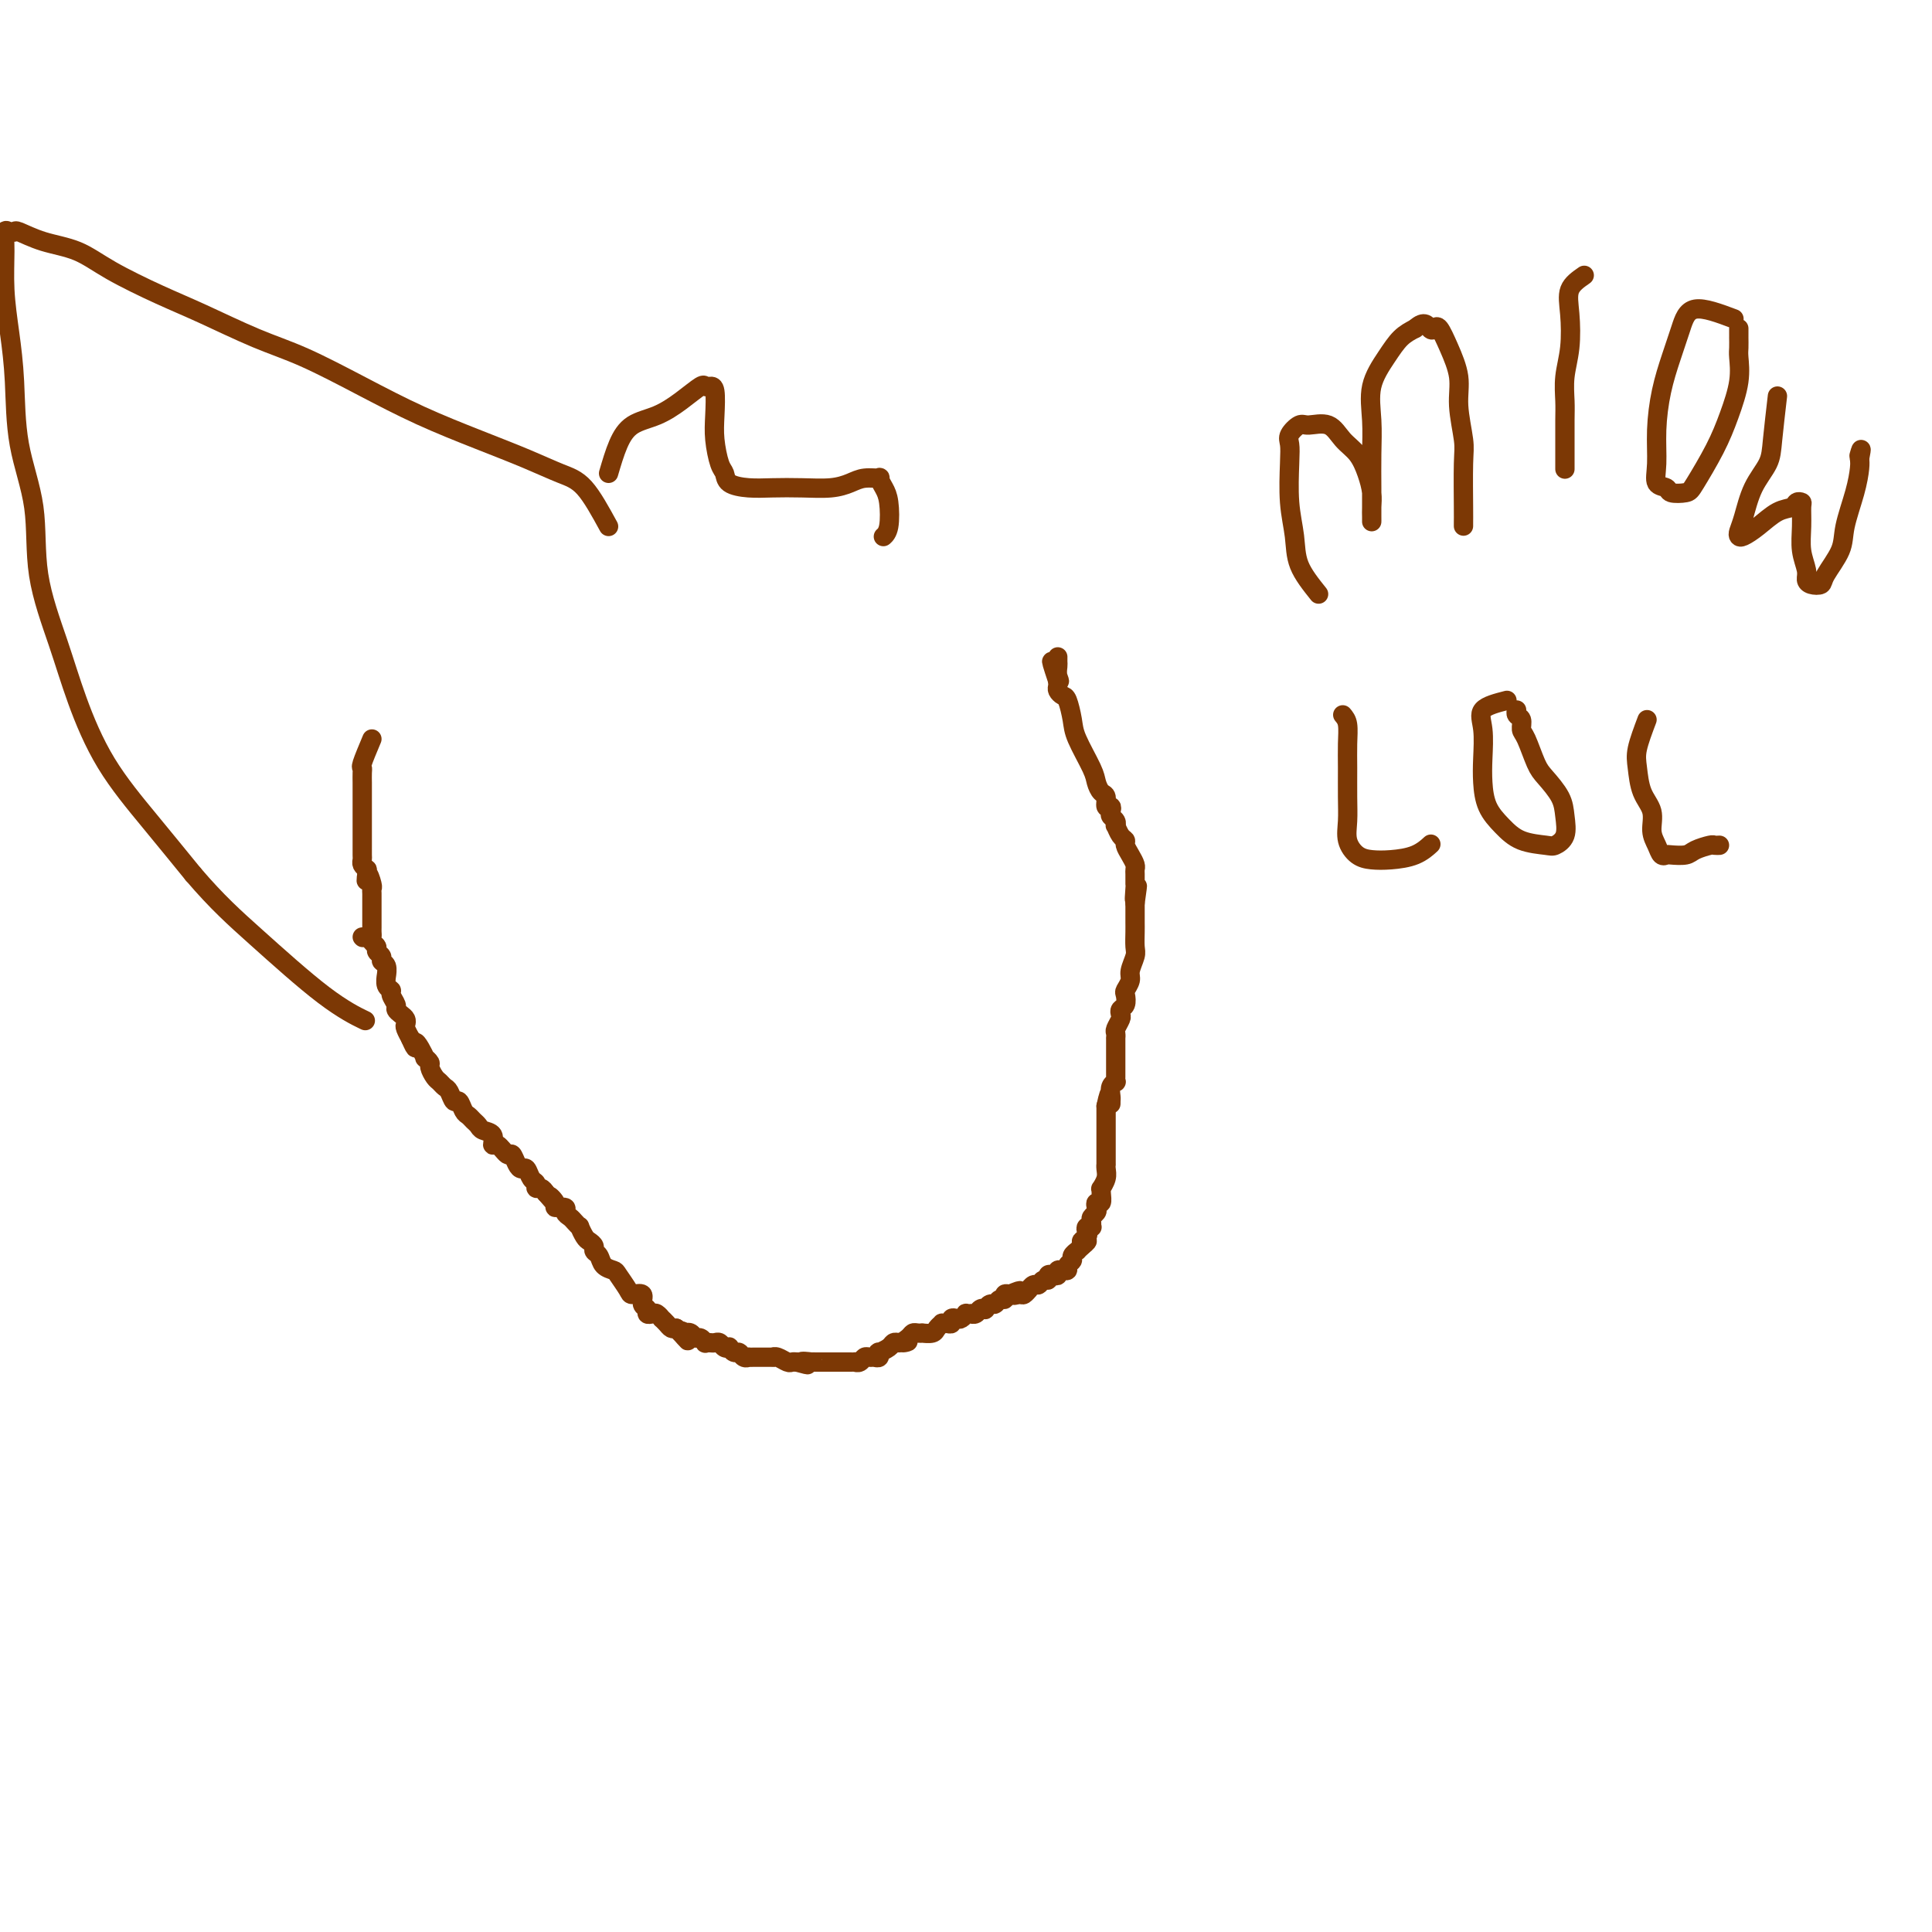<svg viewBox='0 0 400 400' version='1.1' xmlns='http://www.w3.org/2000/svg' xmlns:xlink='http://www.w3.org/1999/xlink'><g fill='none' stroke='#7C3805' stroke-width='4' stroke-linecap='round' stroke-linejoin='round'><path d='M75,194c0.000,0.000 0.100,0.100 0.1,0.1'/><path d='M77,153c-0.845,2.015 -1.691,4.031 -2,5c-0.309,0.969 -0.083,0.892 0,1c0.083,0.108 0.022,0.400 0,1c-0.022,0.600 -0.006,1.509 0,2c0.006,0.491 0.002,0.564 0,1c-0.002,0.436 -0.000,1.235 0,2c0.000,0.765 0.000,1.496 0,2c-0.000,0.504 -0.000,0.781 0,1c0.000,0.219 0.000,0.378 0,1c-0.000,0.622 0.000,1.706 0,2c-0.000,0.294 -0.000,-0.202 0,0c0.000,0.202 0.000,1.101 0,2c-0.000,0.899 -0.001,1.799 0,2c0.001,0.201 0.003,-0.297 0,0c-0.003,0.297 -0.011,1.389 0,2c0.011,0.611 0.041,0.741 0,1c-0.041,0.259 -0.155,0.645 0,1c0.155,0.355 0.577,0.677 1,1'/><path d='M76,180c-0.215,4.295 -0.254,1.531 0,1c0.254,-0.531 0.800,1.171 1,2c0.200,0.829 0.054,0.785 0,1c-0.054,0.215 -0.014,0.687 0,1c0.014,0.313 0.004,0.465 0,1c-0.004,0.535 -0.001,1.453 0,2c0.001,0.547 0.000,0.724 0,1c-0.000,0.276 0.000,0.651 0,1c-0.000,0.349 -0.001,0.671 0,1c0.001,0.329 0.004,0.666 0,1c-0.004,0.334 -0.016,0.667 0,1c0.016,0.333 0.061,0.666 0,1c-0.061,0.334 -0.228,0.667 0,1c0.228,0.333 0.849,0.665 1,1c0.151,0.335 -0.170,0.672 0,1c0.170,0.328 0.830,0.646 1,1c0.170,0.354 -0.152,0.742 0,1c0.152,0.258 0.777,0.384 1,1c0.223,0.616 0.045,1.722 0,2c-0.045,0.278 0.045,-0.273 0,0c-0.045,0.273 -0.223,1.368 0,2c0.223,0.632 0.847,0.799 1,1c0.153,0.201 -0.166,0.435 0,1c0.166,0.565 0.815,1.461 1,2c0.185,0.539 -0.095,0.721 0,1c0.095,0.279 0.565,0.657 1,1c0.435,0.343 0.835,0.653 1,1c0.165,0.347 0.096,0.732 0,1c-0.096,0.268 -0.218,0.418 0,1c0.218,0.582 0.777,1.595 1,2c0.223,0.405 0.112,0.203 0,0'/><path d='M85,215c1.421,3.293 0.973,1.527 1,1c0.027,-0.527 0.528,0.186 1,1c0.472,0.814 0.914,1.727 1,2c0.086,0.273 -0.184,-0.096 0,0c0.184,0.096 0.823,0.656 1,1c0.177,0.344 -0.107,0.472 0,1c0.107,0.528 0.606,1.456 1,2c0.394,0.544 0.683,0.704 1,1c0.317,0.296 0.662,0.727 1,1c0.338,0.273 0.668,0.388 1,1c0.332,0.612 0.666,1.722 1,2c0.334,0.278 0.667,-0.277 1,0c0.333,0.277 0.665,1.384 1,2c0.335,0.616 0.672,0.741 1,1c0.328,0.259 0.648,0.652 1,1c0.352,0.348 0.737,0.651 1,1c0.263,0.349 0.403,0.742 1,1c0.597,0.258 1.651,0.379 2,1c0.349,0.621 -0.009,1.742 0,2c0.009,0.258 0.384,-0.347 1,0c0.616,0.347 1.475,1.646 2,2c0.525,0.354 0.718,-0.238 1,0c0.282,0.238 0.654,1.306 1,2c0.346,0.694 0.666,1.013 1,1c0.334,-0.013 0.681,-0.358 1,0c0.319,0.358 0.610,1.419 1,2c0.390,0.581 0.878,0.681 1,1c0.122,0.319 -0.121,0.855 0,1c0.121,0.145 0.606,-0.101 1,0c0.394,0.101 0.697,0.551 1,1'/><path d='M113,247c4.488,5.133 1.710,1.967 1,1c-0.710,-0.967 0.650,0.266 1,1c0.350,0.734 -0.310,0.970 0,1c0.310,0.030 1.590,-0.145 2,0c0.410,0.145 -0.049,0.612 0,1c0.049,0.388 0.605,0.699 1,1c0.395,0.301 0.630,0.591 1,1c0.370,0.409 0.874,0.936 1,1c0.126,0.064 -0.125,-0.333 0,0c0.125,0.333 0.625,1.398 1,2c0.375,0.602 0.624,0.742 1,1c0.376,0.258 0.878,0.633 1,1c0.122,0.367 -0.137,0.726 0,1c0.137,0.274 0.671,0.462 1,1c0.329,0.538 0.454,1.427 1,2c0.546,0.573 1.513,0.831 2,1c0.487,0.169 0.494,0.248 1,1c0.506,0.752 1.513,2.176 2,3c0.487,0.824 0.455,1.048 1,1c0.545,-0.048 1.666,-0.366 2,0c0.334,0.366 -0.118,1.418 0,2c0.118,0.582 0.806,0.696 1,1c0.194,0.304 -0.107,0.799 0,1c0.107,0.201 0.620,0.109 1,0c0.380,-0.109 0.627,-0.236 1,0c0.373,0.236 0.874,0.834 1,1c0.126,0.166 -0.121,-0.100 0,0c0.121,0.100 0.609,0.565 1,1c0.391,0.435 0.683,0.838 1,1c0.317,0.162 0.658,0.081 1,0'/><path d='M140,275c4.339,4.559 1.688,1.958 1,1c-0.688,-0.958 0.589,-0.272 1,0c0.411,0.272 -0.044,0.129 0,0c0.044,-0.129 0.585,-0.245 1,0c0.415,0.245 0.703,0.850 1,1c0.297,0.150 0.604,-0.156 1,0c0.396,0.156 0.880,0.773 1,1c0.120,0.227 -0.123,0.065 0,0c0.123,-0.065 0.611,-0.031 1,0c0.389,0.031 0.678,0.060 1,0c0.322,-0.060 0.678,-0.208 1,0c0.322,0.208 0.611,0.773 1,1c0.389,0.227 0.877,0.117 1,0c0.123,-0.117 -0.121,-0.242 0,0c0.121,0.242 0.606,0.849 1,1c0.394,0.151 0.697,-0.156 1,0c0.303,0.156 0.606,0.774 1,1c0.394,0.226 0.878,0.061 1,0c0.122,-0.061 -0.117,-0.016 0,0c0.117,0.016 0.591,0.005 1,0c0.409,-0.005 0.753,-0.002 1,0c0.247,0.002 0.399,0.004 1,0c0.601,-0.004 1.653,-0.015 2,0c0.347,0.015 -0.009,0.057 0,0c0.009,-0.057 0.384,-0.211 1,0c0.616,0.211 1.474,0.788 2,1c0.526,0.212 0.722,0.061 1,0c0.278,-0.061 0.639,-0.030 1,0'/><path d='M165,282c3.969,1.083 1.392,0.290 1,0c-0.392,-0.290 1.401,-0.078 2,0c0.599,0.078 0.006,0.021 0,0c-0.006,-0.021 0.577,-0.006 1,0c0.423,0.006 0.687,0.001 1,0c0.313,-0.001 0.675,-0.000 1,0c0.325,0.000 0.612,0.000 1,0c0.388,-0.000 0.877,-0.000 1,0c0.123,0.000 -0.121,0.000 0,0c0.121,-0.000 0.606,-0.000 1,0c0.394,0.000 0.697,0.001 1,0c0.303,-0.001 0.606,-0.004 1,0c0.394,0.004 0.879,0.015 1,0c0.121,-0.015 -0.122,-0.057 0,0c0.122,0.057 0.611,0.212 1,0c0.389,-0.212 0.679,-0.793 1,-1c0.321,-0.207 0.673,-0.041 1,0c0.327,0.041 0.630,-0.044 1,0c0.370,0.044 0.806,0.218 1,0c0.194,-0.218 0.146,-0.829 0,-1c-0.146,-0.171 -0.390,0.099 0,0c0.390,-0.099 1.413,-0.565 2,-1c0.587,-0.435 0.739,-0.839 1,-1c0.261,-0.161 0.630,-0.081 1,0'/><path d='M186,278c3.428,-0.574 1.497,-0.010 1,0c-0.497,0.010 0.439,-0.533 1,-1c0.561,-0.467 0.746,-0.856 1,-1c0.254,-0.144 0.579,-0.041 1,0c0.421,0.041 0.940,0.021 1,0c0.060,-0.021 -0.338,-0.044 0,0c0.338,0.044 1.414,0.155 2,0c0.586,-0.155 0.683,-0.576 1,-1c0.317,-0.424 0.855,-0.849 1,-1c0.145,-0.151 -0.102,-0.027 0,0c0.102,0.027 0.552,-0.044 1,0c0.448,0.044 0.895,0.204 1,0c0.105,-0.204 -0.131,-0.773 0,-1c0.131,-0.227 0.627,-0.113 1,0c0.373,0.113 0.621,0.226 1,0c0.379,-0.226 0.889,-0.792 1,-1c0.111,-0.208 -0.178,-0.060 0,0c0.178,0.060 0.822,0.030 1,0c0.178,-0.030 -0.111,-0.059 0,0c0.111,0.059 0.621,0.208 1,0c0.379,-0.208 0.626,-0.773 1,-1c0.374,-0.227 0.873,-0.118 1,0c0.127,0.118 -0.120,0.243 0,0c0.120,-0.243 0.606,-0.853 1,-1c0.394,-0.147 0.697,0.171 1,0c0.303,-0.171 0.607,-0.829 1,-1c0.393,-0.171 0.875,0.146 1,0c0.125,-0.146 -0.107,-0.756 0,-1c0.107,-0.244 0.554,-0.122 1,0'/><path d='M209,268c3.736,-1.542 1.575,-0.398 1,0c-0.575,0.398 0.437,0.050 1,0c0.563,-0.050 0.676,0.198 1,0c0.324,-0.198 0.860,-0.842 1,-1c0.140,-0.158 -0.116,0.169 0,0c0.116,-0.169 0.605,-0.834 1,-1c0.395,-0.166 0.697,0.165 1,0c0.303,-0.165 0.607,-0.828 1,-1c0.393,-0.172 0.875,0.146 1,0c0.125,-0.146 -0.106,-0.757 0,-1c0.106,-0.243 0.549,-0.118 1,0c0.451,0.118 0.909,0.229 1,0c0.091,-0.229 -0.187,-0.796 0,-1c0.187,-0.204 0.839,-0.044 1,0c0.161,0.044 -0.168,-0.030 0,0c0.168,0.030 0.834,0.162 1,0c0.166,-0.162 -0.166,-0.617 0,-1c0.166,-0.383 0.832,-0.694 1,-1c0.168,-0.306 -0.161,-0.608 0,-1c0.161,-0.392 0.813,-0.875 1,-1c0.187,-0.125 -0.089,0.107 0,0c0.089,-0.107 0.545,-0.554 1,-1'/><path d='M224,258c2.261,-1.725 0.413,-1.037 0,-1c-0.413,0.037 0.607,-0.578 1,-1c0.393,-0.422 0.158,-0.652 0,-1c-0.158,-0.348 -0.240,-0.814 0,-1c0.240,-0.186 0.800,-0.091 1,0c0.200,0.091 0.040,0.180 0,0c-0.040,-0.180 0.041,-0.627 0,-1c-0.041,-0.373 -0.203,-0.673 0,-1c0.203,-0.327 0.772,-0.683 1,-1c0.228,-0.317 0.114,-0.597 0,-1c-0.114,-0.403 -0.228,-0.930 0,-1c0.228,-0.070 0.797,0.315 1,0c0.203,-0.315 0.040,-1.331 0,-2c-0.040,-0.669 0.042,-0.993 0,-1c-0.042,-0.007 -0.207,0.301 0,0c0.207,-0.301 0.788,-1.212 1,-2c0.212,-0.788 0.057,-1.454 0,-2c-0.057,-0.546 -0.015,-0.972 0,-1c0.015,-0.028 0.004,0.343 0,0c-0.004,-0.343 -0.001,-1.401 0,-2c0.001,-0.599 0.000,-0.738 0,-1c-0.000,-0.262 -0.000,-0.648 0,-1c0.000,-0.352 0.000,-0.672 0,-1c-0.000,-0.328 -0.000,-0.665 0,-1c0.000,-0.335 0.000,-0.667 0,-1c-0.000,-0.333 -0.000,-0.667 0,-1c0.000,-0.333 0.000,-0.667 0,-1c-0.000,-0.333 -0.000,-0.667 0,-1c0.000,-0.333 0.000,-0.667 0,-1c-0.000,-0.333 -0.000,-0.667 0,-1'/><path d='M229,229c1.001,-4.722 1.004,-2.025 1,-1c-0.004,1.025 -0.015,0.380 0,0c0.015,-0.380 0.057,-0.496 0,-1c-0.057,-0.504 -0.211,-1.396 0,-2c0.211,-0.604 0.789,-0.921 1,-1c0.211,-0.079 0.057,0.081 0,0c-0.057,-0.081 -0.015,-0.403 0,-1c0.015,-0.597 0.004,-1.468 0,-2c-0.004,-0.532 -0.001,-0.725 0,-1c0.001,-0.275 0.000,-0.633 0,-1c-0.000,-0.367 0.000,-0.743 0,-1c-0.000,-0.257 -0.001,-0.397 0,-1c0.001,-0.603 0.004,-1.671 0,-2c-0.004,-0.329 -0.015,0.081 0,0c0.015,-0.081 0.056,-0.652 0,-1c-0.056,-0.348 -0.207,-0.473 0,-1c0.207,-0.527 0.774,-1.455 1,-2c0.226,-0.545 0.112,-0.709 0,-1c-0.112,-0.291 -0.222,-0.711 0,-1c0.222,-0.289 0.776,-0.446 1,-1c0.224,-0.554 0.116,-1.503 0,-2c-0.116,-0.497 -0.241,-0.541 0,-1c0.241,-0.459 0.849,-1.334 1,-2c0.151,-0.666 -0.156,-1.123 0,-2c0.156,-0.877 0.774,-2.175 1,-3c0.226,-0.825 0.061,-1.177 0,-2c-0.061,-0.823 -0.016,-2.118 0,-3c0.016,-0.882 0.004,-1.350 0,-2c-0.004,-0.650 -0.001,-1.483 0,-2c0.001,-0.517 0.000,-0.719 0,-1c-0.000,-0.281 -0.000,-0.640 0,-1'/><path d='M235,187c0.928,-6.611 0.249,-2.139 0,-1c-0.249,1.139 -0.066,-1.056 0,-2c0.066,-0.944 0.015,-0.637 0,-1c-0.015,-0.363 0.006,-1.396 0,-2c-0.006,-0.604 -0.039,-0.778 0,-1c0.039,-0.222 0.151,-0.492 0,-1c-0.151,-0.508 -0.566,-1.254 -1,-2c-0.434,-0.746 -0.887,-1.491 -1,-2c-0.113,-0.509 0.114,-0.780 0,-1c-0.114,-0.220 -0.570,-0.388 -1,-1c-0.430,-0.612 -0.833,-1.669 -1,-2c-0.167,-0.331 -0.096,0.065 0,0c0.096,-0.065 0.218,-0.590 0,-1c-0.218,-0.410 -0.776,-0.705 -1,-1c-0.224,-0.295 -0.116,-0.589 0,-1c0.116,-0.411 0.238,-0.939 0,-1c-0.238,-0.061 -0.835,0.346 -1,0c-0.165,-0.346 0.103,-1.443 0,-2c-0.103,-0.557 -0.577,-0.573 -1,-1c-0.423,-0.427 -0.796,-1.263 -1,-2c-0.204,-0.737 -0.240,-1.374 -1,-3c-0.760,-1.626 -2.246,-4.243 -3,-6c-0.754,-1.757 -0.776,-2.656 -1,-4c-0.224,-1.344 -0.648,-3.134 -1,-4c-0.352,-0.866 -0.630,-0.810 -1,-1c-0.370,-0.190 -0.830,-0.628 -1,-1c-0.170,-0.372 -0.048,-0.678 0,-1c0.048,-0.322 0.024,-0.661 0,-1'/><path d='M219,141c-2.475,-7.372 -0.663,-2.802 0,-1c0.663,1.802 0.178,0.837 0,0c-0.178,-0.837 -0.048,-1.545 0,-2c0.048,-0.455 0.013,-0.658 0,-1c-0.013,-0.342 -0.003,-0.823 0,-1c0.003,-0.177 0.001,-0.051 0,0c-0.001,0.051 -0.000,0.025 0,0'/><path d='M273,123c-1.607,-2.012 -3.215,-4.023 -4,-6c-0.785,-1.977 -0.748,-3.919 -1,-6c-0.252,-2.081 -0.793,-4.303 -1,-7c-0.207,-2.697 -0.079,-5.871 0,-8c0.079,-2.129 0.111,-3.214 0,-4c-0.111,-0.786 -0.365,-1.273 0,-2c0.365,-0.727 1.347,-1.693 2,-2c0.653,-0.307 0.976,0.045 2,0c1.024,-0.045 2.747,-0.487 4,0c1.253,0.487 2.034,1.902 3,3c0.966,1.098 2.115,1.880 3,3c0.885,1.120 1.505,2.578 2,4c0.495,1.422 0.865,2.808 1,4c0.135,1.192 0.036,2.191 0,3c-0.036,0.809 -0.010,1.429 0,2c0.010,0.571 0.003,1.092 0,1c-0.003,-0.092 -0.003,-0.799 0,-2c0.003,-1.201 0.010,-2.897 0,-5c-0.010,-2.103 -0.036,-4.611 0,-7c0.036,-2.389 0.134,-4.657 0,-7c-0.134,-2.343 -0.500,-4.762 0,-7c0.500,-2.238 1.865,-4.295 3,-6c1.135,-1.705 2.038,-3.059 3,-4c0.962,-0.941 1.981,-1.471 3,-2'/><path d='M293,68c2.021,-1.868 2.574,-0.539 3,0c0.426,0.539 0.726,0.286 1,0c0.274,-0.286 0.522,-0.607 1,0c0.478,0.607 1.186,2.141 2,4c0.814,1.859 1.735,4.042 2,6c0.265,1.958 -0.125,3.690 0,6c0.125,2.310 0.766,5.198 1,7c0.234,1.802 0.063,2.518 0,5c-0.063,2.482 -0.017,6.731 0,9c0.017,2.269 0.005,2.557 0,3c-0.005,0.443 -0.001,1.042 0,1c0.001,-0.042 0.000,-0.726 0,-1c-0.000,-0.274 -0.000,-0.137 0,0'/><path d='M328,57c-1.260,0.875 -2.520,1.749 -3,3c-0.480,1.251 -0.181,2.878 0,5c0.181,2.122 0.245,4.740 0,7c-0.245,2.260 -0.798,4.162 -1,6c-0.202,1.838 -0.054,3.610 0,5c0.054,1.390 0.015,2.396 0,4c-0.015,1.604 -0.004,3.807 0,5c0.004,1.193 0.001,1.378 0,2c-0.001,0.622 -0.000,1.682 0,2c0.000,0.318 0.000,-0.107 0,0c-0.000,0.107 -0.000,0.745 0,1c0.000,0.255 0.000,0.128 0,0'/><path d='M359,66c-3.088,-1.159 -6.176,-2.318 -8,-2c-1.824,0.318 -2.383,2.114 -3,4c-0.617,1.886 -1.292,3.861 -2,6c-0.708,2.139 -1.450,4.443 -2,7c-0.550,2.557 -0.906,5.368 -1,8c-0.094,2.632 0.076,5.084 0,7c-0.076,1.916 -0.398,3.296 0,4c0.398,0.704 1.517,0.732 2,1c0.483,0.268 0.331,0.777 1,1c0.669,0.223 2.159,0.161 3,0c0.841,-0.161 1.034,-0.421 2,-2c0.966,-1.579 2.704,-4.477 4,-7c1.296,-2.523 2.151,-4.670 3,-7c0.849,-2.330 1.692,-4.844 2,-7c0.308,-2.156 0.083,-3.953 0,-5c-0.083,-1.047 -0.022,-1.342 0,-2c0.022,-0.658 0.006,-1.679 0,-2c-0.006,-0.321 -0.002,0.058 0,0c0.002,-0.058 0.000,-0.554 0,-1c-0.000,-0.446 -0.000,-0.842 0,-1c0.000,-0.158 0.000,-0.079 0,0'/><path d='M368,82c-0.386,3.347 -0.773,6.693 -1,9c-0.227,2.307 -0.296,3.574 -1,5c-0.704,1.426 -2.043,3.010 -3,5c-0.957,1.990 -1.530,4.385 -2,6c-0.470,1.615 -0.835,2.450 -1,3c-0.165,0.550 -0.128,0.814 0,1c0.128,0.186 0.349,0.295 1,0c0.651,-0.295 1.733,-0.993 3,-2c1.267,-1.007 2.718,-2.321 4,-3c1.282,-0.679 2.396,-0.721 3,-1c0.604,-0.279 0.697,-0.795 1,-1c0.303,-0.205 0.817,-0.098 1,0c0.183,0.098 0.034,0.187 0,1c-0.034,0.813 0.045,2.351 0,4c-0.045,1.649 -0.215,3.409 0,5c0.215,1.591 0.815,3.011 1,4c0.185,0.989 -0.045,1.546 0,2c0.045,0.454 0.364,0.806 1,1c0.636,0.194 1.588,0.230 2,0c0.412,-0.230 0.282,-0.726 1,-2c0.718,-1.274 2.284,-3.325 3,-5c0.716,-1.675 0.584,-2.975 1,-5c0.416,-2.025 1.381,-4.776 2,-7c0.619,-2.224 0.891,-3.921 1,-5c0.109,-1.079 0.054,-1.539 0,-2'/><path d='M385,95c0.622,-3.178 0.178,-1.622 0,-1c-0.178,0.622 -0.089,0.311 0,0'/><path d='M278,148c0.423,0.504 0.846,1.008 1,2c0.154,0.992 0.040,2.470 0,4c-0.040,1.530 -0.005,3.110 0,5c0.005,1.890 -0.018,4.090 0,6c0.018,1.910 0.079,3.532 0,5c-0.079,1.468 -0.296,2.784 0,4c0.296,1.216 1.106,2.332 2,3c0.894,0.668 1.872,0.886 3,1c1.128,0.114 2.405,0.123 4,0c1.595,-0.123 3.506,-0.379 5,-1c1.494,-0.621 2.570,-1.606 3,-2c0.430,-0.394 0.215,-0.197 0,0'/><path d='M312,145c-2.112,0.543 -4.225,1.085 -5,2c-0.775,0.915 -0.213,2.201 0,4c0.213,1.799 0.078,4.110 0,6c-0.078,1.890 -0.098,3.357 0,5c0.098,1.643 0.315,3.461 1,5c0.685,1.539 1.837,2.800 3,4c1.163,1.200 2.336,2.338 4,3c1.664,0.662 3.818,0.849 5,1c1.182,0.151 1.393,0.265 2,0c0.607,-0.265 1.611,-0.911 2,-2c0.389,-1.089 0.165,-2.621 0,-4c-0.165,-1.379 -0.269,-2.606 -1,-4c-0.731,-1.394 -2.090,-2.955 -3,-4c-0.910,-1.045 -1.372,-1.575 -2,-3c-0.628,-1.425 -1.422,-3.744 -2,-5c-0.578,-1.256 -0.939,-1.447 -1,-2c-0.061,-0.553 0.180,-1.468 0,-2c-0.180,-0.532 -0.779,-0.682 -1,-1c-0.221,-0.318 -0.063,-0.805 0,-1c0.063,-0.195 0.032,-0.097 0,0'/><path d='M341,149c-0.832,2.209 -1.663,4.419 -2,6c-0.337,1.581 -0.178,2.534 0,4c0.178,1.466 0.376,3.444 1,5c0.624,1.556 1.673,2.690 2,4c0.327,1.310 -0.069,2.796 0,4c0.069,1.204 0.603,2.127 1,3c0.397,0.873 0.657,1.695 1,2c0.343,0.305 0.768,0.092 1,0c0.232,-0.092 0.271,-0.063 1,0c0.729,0.063 2.146,0.161 3,0c0.854,-0.161 1.143,-0.579 2,-1c0.857,-0.421 2.281,-0.845 3,-1c0.719,-0.155 0.732,-0.042 1,0c0.268,0.042 0.791,0.012 1,0c0.209,-0.012 0.105,-0.006 0,0'/><path d='M126,109c-1.699,-3.108 -3.398,-6.216 -5,-8c-1.602,-1.784 -3.108,-2.243 -5,-3c-1.892,-0.757 -4.169,-1.812 -7,-3c-2.831,-1.188 -6.215,-2.507 -10,-4c-3.785,-1.493 -7.969,-3.158 -12,-5c-4.031,-1.842 -7.907,-3.860 -12,-6c-4.093,-2.140 -8.403,-4.403 -12,-6c-3.597,-1.597 -6.479,-2.529 -10,-4c-3.521,-1.471 -7.679,-3.482 -11,-5c-3.321,-1.518 -5.804,-2.544 -9,-4c-3.196,-1.456 -7.104,-3.343 -10,-5c-2.896,-1.657 -4.779,-3.084 -7,-4c-2.221,-0.916 -4.781,-1.320 -7,-2c-2.219,-0.680 -4.097,-1.638 -5,-2c-0.903,-0.362 -0.831,-0.130 -1,0c-0.169,0.130 -0.578,0.159 -1,0c-0.422,-0.159 -0.856,-0.506 -1,0c-0.144,0.506 0.001,1.866 0,4c-0.001,2.134 -0.147,5.043 0,8c0.147,2.957 0.586,5.960 1,9c0.414,3.040 0.803,6.115 1,10c0.197,3.885 0.204,8.581 1,13c0.796,4.419 2.383,8.561 3,13c0.617,4.439 0.265,9.176 1,14c0.735,4.824 2.556,9.735 4,14c1.444,4.265 2.511,7.886 4,12c1.489,4.114 3.401,8.723 6,13c2.599,4.277 5.885,8.222 9,12c3.115,3.778 6.057,7.389 9,11'/><path d='M40,181c5.008,5.855 8.528,8.992 13,13c4.472,4.008 9.896,8.887 14,12c4.104,3.113 6.887,4.461 8,5c1.113,0.539 0.557,0.270 0,0'/><path d='M126,98c0.625,-2.126 1.250,-4.251 2,-6c0.750,-1.749 1.626,-3.120 3,-4c1.374,-0.880 3.247,-1.269 5,-2c1.753,-0.731 3.388,-1.804 5,-3c1.612,-1.196 3.203,-2.516 4,-3c0.797,-0.484 0.801,-0.133 1,0c0.199,0.133 0.592,0.049 1,0c0.408,-0.049 0.831,-0.064 1,1c0.169,1.064 0.085,3.206 0,5c-0.085,1.794 -0.169,3.241 0,5c0.169,1.759 0.592,3.830 1,5c0.408,1.170 0.803,1.438 1,2c0.197,0.562 0.198,1.419 1,2c0.802,0.581 2.406,0.885 4,1c1.594,0.115 3.178,0.041 5,0c1.822,-0.041 3.883,-0.049 6,0c2.117,0.049 4.290,0.155 6,0c1.710,-0.155 2.959,-0.572 4,-1c1.041,-0.428 1.876,-0.868 3,-1c1.124,-0.132 2.537,0.044 3,0c0.463,-0.044 -0.023,-0.309 0,0c0.023,0.309 0.556,1.193 1,2c0.444,0.807 0.799,1.536 1,3c0.201,1.464 0.246,3.663 0,5c-0.246,1.337 -0.785,1.810 -1,2c-0.215,0.190 -0.108,0.095 0,0'/></g>
</svg>